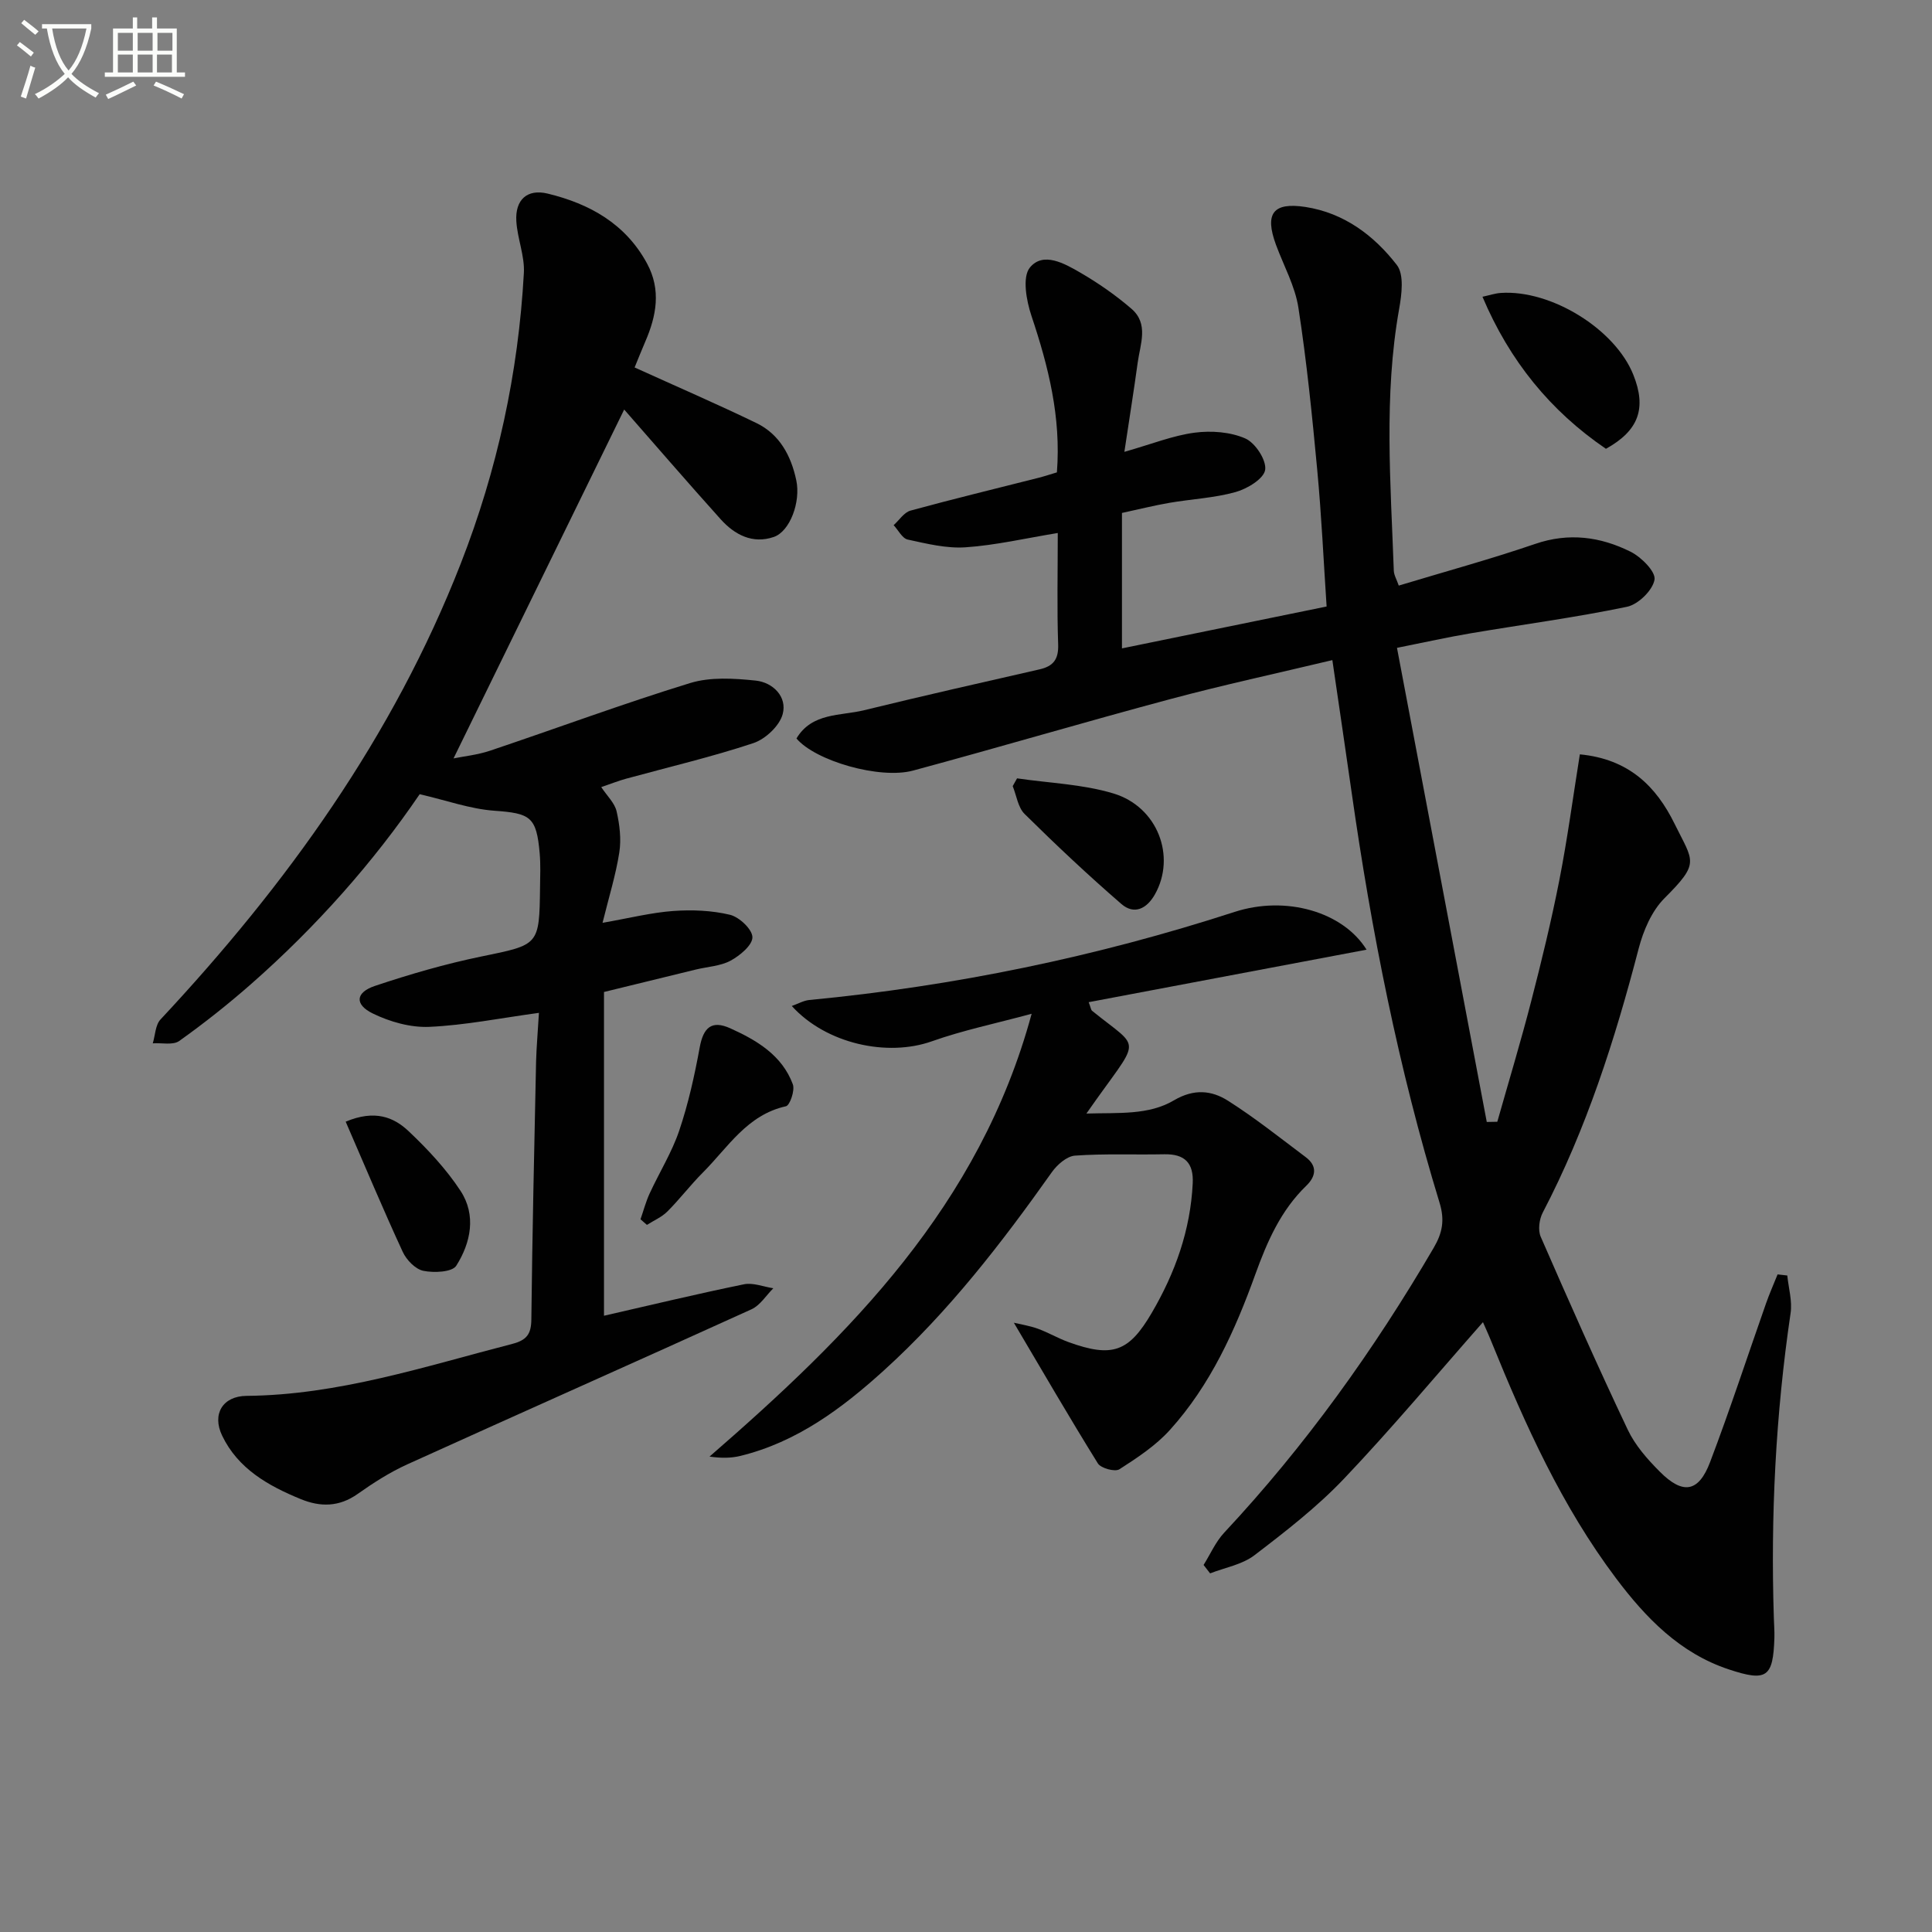 <svg enable-background="new 0 0 400 400" viewBox="0 0 400 400" xmlns="http://www.w3.org/2000/svg"><rect x="0" y="0" width="400" height="400" fill="#808080" stroke="none"/><path d="m6.4 11.7c-1-.8-1.9-1.6-2.9-2.3l.6-.7c.9.7 1.9 1.4 2.9 2.2zm-2.1 8.3c.7-2.1 1.4-4.2 2-6.4.2.1.6.3 1 .4-.7 2.3-1.3 4.4-1.9 6.4zm3-12.8c-1.1-.9-2.1-1.7-2.9-2.4l.6-.7c1 .8 2 1.5 3 2.4zm1.4-1.3v-.9h10.2v.9c-.9 4.2-2.3 7.3-4.1 9.4 1.3 1.4 3.2 2.7 5.7 4-.2.2-.4.5-.7.9-2.5-1.4-4.4-2.7-5.7-4.2-1.4 1.5-3.5 3-6.1 4.4 0 0 0 0-.1-.1-.3-.4-.5-.7-.7-.8 2.7-1.3 4.7-2.8 6.2-4.2-1.8-2.2-3-5.3-3.7-9.4zm9.2 0h-7.1c.6 3.8 1.7 6.7 3.4 8.7 1.7-2 2.9-4.8 3.7-8.7z" fill="#fbfcfa"/><path d="m31.6 3.6h.9v2.3h4.1v9.1h1.7v.9h-16.6v-.9h1.7v-9.1h4.1v-2.3h.9v2.3h3.1v-2.3zm-4 13.3.6.8c-1.9.9-3.8 1.9-5.8 2.8-.2-.3-.3-.6-.5-.9 2-.9 3.9-1.8 5.7-2.7zm-3.2-10.1v3.7h3.1v-3.7zm0 4.5v3.7h3.1v-3.7zm4.1-4.5v3.7h3.1v-3.7zm0 4.5v3.7h3.1v-3.7zm9.1 9.1c-2.1-1.1-4.1-2-5.8-2.7l.5-.8c2.2.9 4.1 1.8 5.8 2.6zm-1.9-13.6h-3.1v3.7h3.1zm-3.2 4.5v3.7h3.1v-3.7z" fill="#fbfcfa"/><g fill="#010101"><path d="m370.04 264.08c.26 2.61 1.06 5.3.68 7.81-3.09 20.97-4.15 42.03-3.46 63.19.04 1.33.15 2.67.11 3.99-.26 8.21-1.56 9.18-9.47 6.55-10.09-3.35-17.14-10.64-23.31-18.84-11.2-14.89-18.79-31.71-25.75-48.85-.66-1.64-1.4-3.25-1.81-4.19-9.56 10.85-18.82 21.94-28.75 32.39-5.59 5.88-12.11 10.94-18.58 15.88-2.53 1.93-6.08 2.54-9.16 3.74-.45-.58-.9-1.16-1.35-1.74 1.4-2.24 2.49-4.78 4.26-6.68 16.79-17.97 31-37.8 43.39-59 1.79-3.06 2.31-5.7 1.21-9.3-8.51-27.81-14.12-56.27-18.22-85.05-1.26-8.85-2.58-17.69-3.98-27.31-11.48 2.74-22.6 5.14-33.58 8.08-17.79 4.76-35.45 9.99-53.23 14.79-6.91 1.86-20.26-2.02-24.14-6.65 3.22-5.39 9.1-4.64 14.02-5.85 12.06-2.95 24.17-5.69 36.28-8.45 2.87-.65 3.99-2.06 3.88-5.18-.26-7.46-.08-14.93-.08-23.06-6.7 1.1-12.83 2.53-19.04 2.96-3.97.28-8.08-.74-12.03-1.6-1.13-.25-1.95-1.95-2.91-2.98 1.15-1.03 2.15-2.64 3.48-3.01 8.8-2.41 17.68-4.55 26.53-6.8 1.26-.32 2.49-.74 3.79-1.12.89-11.41-1.76-21.93-5.27-32.41-1.05-3.14-1.94-8.03-.32-10 2.75-3.36 7.19-.83 10.46 1.07 3.72 2.16 7.31 4.66 10.57 7.47 3.62 3.12 1.81 7.32 1.29 11.13-.8 5.85-1.74 11.67-2.76 18.49 5.7-1.62 10.05-3.38 14.55-3.97 3.43-.45 7.39-.16 10.49 1.2 2.06.9 4.4 4.48 4.11 6.49-.27 1.84-3.7 3.93-6.11 4.6-4.44 1.24-9.16 1.45-13.74 2.24-3.24.56-6.44 1.37-9.8 2.09v28.04c14.14-2.89 28-5.73 42.37-8.67-.63-9.5-1.06-18.91-1.94-28.27-1.05-11.22-2.18-22.46-3.9-33.59-.69-4.48-3.05-8.7-4.65-13.05-2.37-6.45-.61-8.84 6.11-7.81 7.99 1.23 14.19 5.9 18.92 12.01 1.54 1.99 1.01 6.11.48 9.08-3.21 18.02-1.75 36.11-1.11 54.19.03.93.59 1.84 1.03 3.11 9.56-2.89 19.01-5.47 28.25-8.63 6.96-2.39 13.5-1.49 19.73 1.61 2.22 1.1 5.26 4.15 4.97 5.8-.38 2.2-3.38 5.13-5.71 5.61-10.7 2.23-21.57 3.66-32.36 5.49-4.69.79-9.33 1.83-15.25 3.01 6.27 33.1 12.43 65.63 18.59 98.16.73-.01 1.45-.03 2.18-.04 2.35-8.29 4.85-16.55 7-24.89 2.16-8.35 4.2-16.75 5.86-25.21 1.67-8.53 2.82-17.16 4.23-25.97 10.16.97 15.82 6.64 19.64 14.43 3.87 7.87 5.29 7.95-2.12 15.36-2.64 2.64-4.37 6.69-5.34 10.41-4.91 18.86-10.8 37.32-19.86 54.67-.73 1.39-1.02 3.64-.42 5.01 5.84 13.39 11.76 26.75 18.02 39.95 1.53 3.23 4.07 6.12 6.63 8.68 4.79 4.82 8.04 4.29 10.42-1.99 4.12-10.85 7.73-21.9 11.58-32.85.71-2.03 1.59-4 2.39-6 .66.08 1.34.16 2.01.23z"/><path d="m111.58 209.7c-8 1.09-15.33 2.57-22.7 2.9-3.88.17-8.16-1.04-11.7-2.77-3.81-1.86-3.58-4.36.45-5.71 7.21-2.41 14.56-4.55 21.99-6.08 11.98-2.47 12.04-2.22 12.19-14.34.03-2.33.13-4.68-.07-6.99-.66-7.65-1.93-8.32-9.42-8.86-4.96-.36-9.82-2.12-15.43-3.42-9.5 13.97-21.37 27.42-34.92 39.32-4.75 4.17-9.72 8.11-14.86 11.77-1.29.92-3.62.36-5.48.49.51-1.67.53-3.81 1.61-4.95 26.1-27.94 48.16-58.52 62.17-94.42 7.55-19.34 11.91-39.4 13.05-60.11.2-3.55-1.35-7.15-1.56-10.76-.26-4.42 2.25-6.71 6.48-5.69 8.68 2.1 16.13 6.24 20.58 14.47 2.96 5.47 1.95 10.86-.38 16.22-.83 1.92-1.59 3.86-2.19 5.31 8.75 3.97 17.05 7.56 25.18 11.49 4.84 2.33 7.21 6.78 8.29 11.86.96 4.5-1.32 10.6-4.65 11.74-4.39 1.51-8.11-.45-11-3.66-6.97-7.75-13.78-15.65-19.98-22.72-11.54 23.59-23.39 47.81-35.33 72.23 2.08-.43 4.91-.71 7.54-1.59 13.82-4.64 27.51-9.73 41.44-14.01 4.2-1.29 9.1-.98 13.59-.51 3.56.38 6.54 3.34 5.58 6.93-.64 2.43-3.58 5.19-6.09 6.02-8.64 2.87-17.54 4.95-26.33 7.36-1.57.43-3.1 1.04-5.15 1.74 1.22 1.84 2.79 3.3 3.18 5.02.63 2.75.99 5.75.56 8.51-.72 4.64-2.14 9.18-3.47 14.57 5.64-.99 10.11-2.12 14.63-2.45 3.9-.28 7.99-.12 11.77.79 1.92.47 4.61 3.01 4.63 4.64.02 1.64-2.58 3.8-4.51 4.85-2.11 1.14-4.78 1.25-7.19 1.84-6.09 1.48-12.17 2.98-19.03 4.65v67.03c9.33-2.13 19.11-4.49 28.97-6.51 1.89-.39 4.05.51 6.09.82-1.49 1.48-2.72 3.53-4.51 4.35-23.73 10.79-47.56 21.35-71.3 32.12-3.61 1.64-7.02 3.83-10.26 6.12-3.83 2.71-7.72 2.73-11.78 1.06-6.72-2.75-12.99-6.29-16.27-13.14-2.14-4.46.12-8.18 5.04-8.23 19.04-.17 36.9-6.08 55.03-10.76 3.01-.78 3.92-2.05 3.95-5.08.2-17.81.6-35.62.98-53.42.09-3.11.37-6.2.59-10.04z"/><path d="m209.91 273.86c1.38.33 3.23.61 4.95 1.23 2.18.79 4.21 2 6.4 2.79 9.03 3.26 12.46 2.04 17.2-6.07 4.85-8.29 8.01-17.11 8.48-26.81.21-4.26-1.68-6.11-5.91-6.02-6.16.13-12.33-.16-18.46.28-1.69.12-3.69 1.87-4.79 3.42-10.42 14.71-21.4 28.93-34.81 41.08-8.69 7.87-18 14.81-29.68 17.67-1.96.48-4.04.48-6.39.14 29.11-25.29 55.92-51.95 66.69-91.68-7.5 2.03-14.24 3.42-20.66 5.7-9.24 3.28-21.9.52-29-7.31 1.32-.47 2.44-1.12 3.61-1.24 30.03-2.87 59.38-8.93 88.08-18.24 10.6-3.44 22.43-.04 27.31 7.82-19.19 3.63-38.27 7.23-57.53 10.87.45 1.18.48 1.6.7 1.78 10.51 8.53 10.22 4.91-1.17 21.28 6.66-.21 12.85.38 18.13-2.74 4.14-2.44 7.79-2.07 11.19.09 5.58 3.54 10.78 7.69 16.08 11.67 2.45 1.83 2.14 3.97.13 5.92-5.3 5.12-8.11 11.57-10.57 18.38-4.19 11.62-9.28 22.89-17.66 32.17-2.93 3.25-6.76 5.78-10.48 8.16-.91.58-3.83-.21-4.45-1.22-5.92-9.53-11.55-19.24-17.39-29.12z"/><path d="m332.49 92.92c-11.5-7.84-19.94-18.19-25.56-31.48 1.41-.3 2.59-.71 3.8-.79 10.43-.7 23.68 7.51 27.44 16.96 2.78 6.95 1.09 11.56-5.68 15.31z"/><path d="m132.61 252.44c.62-1.78 1.1-3.63 1.89-5.34 2.01-4.37 4.61-8.52 6.13-13.03 1.88-5.57 3.17-11.38 4.23-17.18.76-4.17 2.48-5.73 6.34-3.99 5.49 2.48 10.72 5.58 12.95 11.6.46 1.24-.61 4.36-1.43 4.54-8.04 1.78-11.99 8.5-17.17 13.69-2.58 2.58-4.8 5.52-7.38 8.1-1.17 1.17-2.81 1.86-4.23 2.77-.43-.39-.88-.77-1.33-1.16z"/><path d="m210.57 161.15c6.66.98 13.55 1.2 19.93 3.12 9.22 2.77 13.02 13.08 8.62 20.89-1.71 3.03-4.32 4.28-6.95 2-6.9-5.97-13.55-12.23-20.04-18.64-1.37-1.35-1.67-3.81-2.46-5.76.3-.52.6-1.07.9-1.61z"/><path d="m71.57 232.23c6.07-2.55 9.98-.91 13.03 1.97 3.95 3.74 7.77 7.82 10.74 12.34 3.3 5.02 2.15 10.75-.88 15.52-.85 1.33-4.62 1.5-6.81 1.05-1.65-.34-3.5-2.25-4.27-3.93-4.05-8.76-7.79-17.69-11.81-26.95z"/></g></svg>
